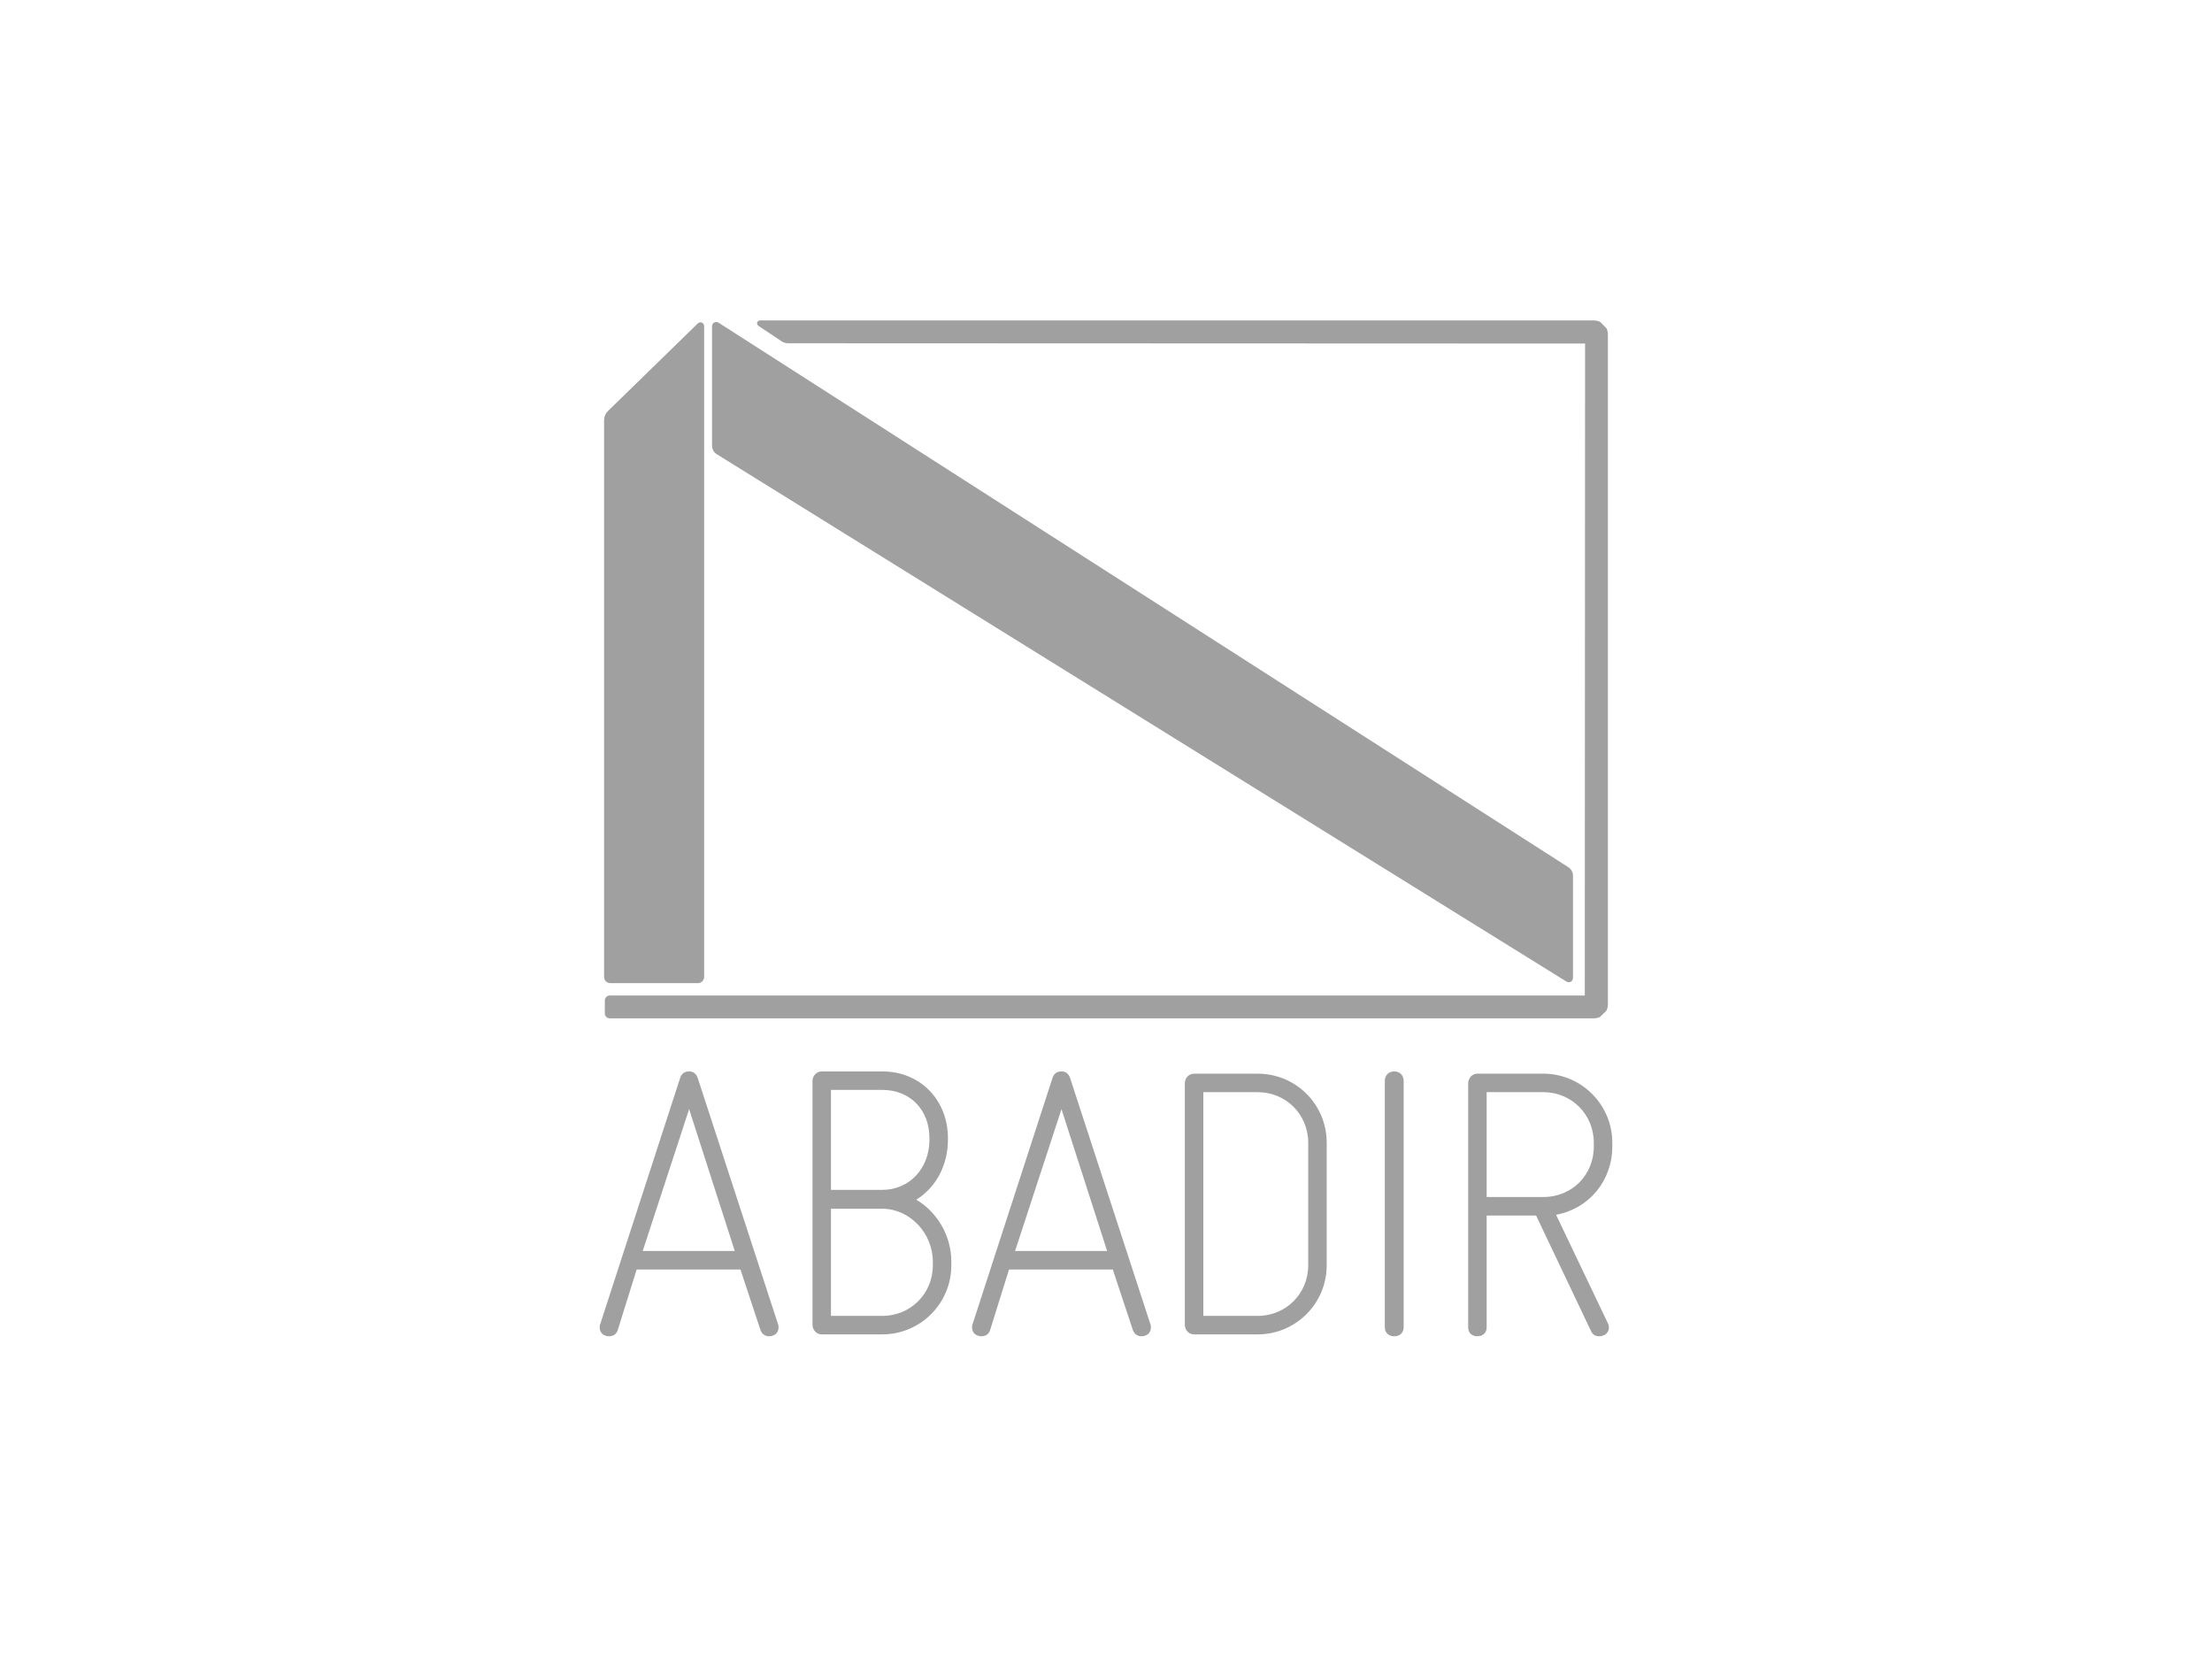 <?xml version="1.0" encoding="utf-8"?>
<!-- Generator: Adobe Illustrator 16.0.0, SVG Export Plug-In . SVG Version: 6.00 Build 0)  -->
<!DOCTYPE svg PUBLIC "-//W3C//DTD SVG 1.1//EN" "http://www.w3.org/Graphics/SVG/1.1/DTD/svg11.dtd">
<svg version="1.1" id="Layer_1" xmlns="http://www.w3.org/2000/svg" xmlns:xlink="http://www.w3.org/1999/xlink" x="0px" y="0px"
	 width="480px" height="360px" viewBox="0 0 480 360" enable-background="new 0 0 480 360" xml:space="preserve">
<g>
	<g>
		<g>
			<g>
				<path fill="#A0A0A0" d="M152.295,70.883c0-0.468-0.274-0.583-0.609-0.257l-19.492,19.008c-0.335,0.327-0.609,0.977-0.609,1.444
					v120.911c0,0.468,0.383,0.851,0.851,0.851h19.009c0.468,0,0.851-0.383,0.851-0.851V70.883z"/>
			</g>
			<g>
				<path fill="#A0A0A0" d="M151.444,213.34h-19.009c-0.745,0-1.351-0.605-1.351-1.351V91.078c0-0.605,0.327-1.38,0.76-1.802
					l19.492-19.008c0.223-0.218,0.457-0.328,0.696-0.328c0.379,0,0.762,0.292,0.762,0.942v141.106
					C152.795,212.734,152.189,213.34,151.444,213.34z M151.795,71.173l-19.252,18.819c-0.24,0.234-0.458,0.751-0.458,1.086v120.911
					c0,0.19,0.161,0.351,0.351,0.351h19.009c0.19,0,0.351-0.16,0.351-0.351V71.173z"/>
			</g>
		</g>
		<g>
			<g>
				<path fill="#A0A0A0" d="M340.836,189.954c0-0.468-0.322-1.057-0.716-1.31L155.731,70.491c-0.394-0.252-0.716-0.076-0.716,0.392
					v25.916c0,0.468,0.325,1.052,0.723,1.299l184.375,114.434c0.397,0.246,0.723,0.065,0.723-0.402V189.954z"/>
			</g>
			<g>
				<path fill="#A0A0A0" d="M340.448,213.142L340.448,213.142c-0.199,0-0.4-0.063-0.599-0.186L155.474,98.522
					c-0.547-0.339-0.959-1.08-0.959-1.724V70.883c0-0.692,0.455-1.007,0.878-1.007c0.202,0,0.407,0.065,0.608,0.194L340.39,188.224
					c0.54,0.347,0.946,1.091,0.946,1.73v22.175c0,0.27-0.074,0.507-0.214,0.687C340.958,213.025,340.719,213.142,340.448,213.142z
					 M155.525,70.953l-0.01,25.846c0,0.294,0.236,0.719,0.486,0.874l184.324,114.401l0.011-22.12c0-0.296-0.236-0.729-0.486-0.889
					L155.525,70.953z"/>
			</g>
		</g>
		<g>
			<g>
				<path fill="#A0A0A0" d="M346.957,220.245c-0.285,0.127-0.772,0.231-1.084,0.231H132.312c-0.312,0-0.567-0.255-0.567-0.566
					v-2.818c0-0.312,0.255-0.566,0.567-0.566h211.584c0.312,0,0.566-0.255,0.566-0.566V74.549c0-0.312-0.255-0.567-0.566-0.567
					H170.968c-0.312,0-0.779-0.142-1.039-0.314l-4.983-3.321c-0.259-0.173-0.217-0.314,0.095-0.314h180.832
					c0.312,0,0.799,0.104,1.084,0.231l1.226,1.226c0.127,0.285,0.231,0.772,0.231,1.084v145.362c0,0.313-0.104,0.8-0.231,1.085
					L346.957,220.245z"/>
			</g>
			<g>
				<path fill="#A0A0A0" d="M345.873,220.977H132.312c-0.588,0-1.067-0.479-1.067-1.066v-2.818c0-0.588,0.479-1.066,1.067-1.066
					h211.584l0.066-141.476l-172.995-0.067c-0.41,0-0.975-0.171-1.316-0.398l-4.983-3.321c-0.454-0.303-0.409-0.648-0.368-0.783
					c0.041-0.134,0.194-0.447,0.74-0.447h180.832c0.384,0,0.938,0.118,1.288,0.275l0.149,0.103l1.329,1.375
					c0.156,0.351,0.274,0.905,0.274,1.288v145.362c0,0.383-0.118,0.937-0.274,1.288l-0.104,0.15l-1.376,1.328
					C346.809,220.858,346.255,220.977,345.873,220.977z M132.312,217.025l-0.067,2.885l213.628,0.066
					c0.214,0,0.57-0.071,0.802-0.156l1.083-1.082c0.085-0.231,0.156-0.589,0.156-0.803V72.574c0-0.214-0.071-0.571-0.156-0.802
					l-1.083-1.083c-0.23-0.085-0.587-0.156-0.802-0.156H166.129l4.078,2.72c0.178,0.119,0.548,0.23,0.761,0.23h172.929
					c0.588,0,1.066,0.479,1.066,1.067v141.41c0,0.588-0.479,1.066-1.066,1.066H132.312z"/>
			</g>
		</g>
	</g>
	<g>
		<path fill="#A0A0A0" d="M166.896,289.968c-0.9,0-1.557-0.49-1.885-1.393l-4.337-13.099h-22.517l-4.092,13.099
			c-0.247,0.902-0.983,1.393-1.885,1.393c-1.064,0-2.047-0.652-2.047-1.883c0-0.247,0-0.49,0.083-0.654l17.356-53.463
			c0.327-1.064,1.064-1.475,1.966-1.475c0.898,0,1.555,0.491,1.881,1.475l17.44,53.463c0.081,0.164,0.081,0.407,0.081,0.654
			C168.941,289.315,167.961,289.968,166.896,289.968z M149.539,240.68l-10.072,30.784h19.977L149.539,240.68z"/>
		<path fill="#A0A0A0" d="M191.456,289.559h-13.182c-1.064,0-1.966-0.983-1.966-2.047V234.54c0-1.064,0.902-2.047,1.966-2.047
			h13.182c8.267,0,14.244,6.222,14.244,14.491v0.327c0,5.568-2.619,10.399-6.875,13.02c4.584,2.701,7.612,7.859,7.612,13.428v0.817
			C206.437,282.846,199.723,289.559,191.456,289.559z M201.688,246.984c0-6.222-4.256-10.48-10.233-10.48H180.32v21.697h11.135
			c5.892,0,10.233-4.666,10.233-10.89V246.984z M202.426,273.759c0-6.143-4.994-11.464-10.97-11.464H180.32v23.253h11.135
			c6.139,0,10.97-4.83,10.97-10.972V273.759z"/>
		<path fill="#A0A0A0" d="M247.698,289.968c-0.901,0-1.558-0.49-1.884-1.393l-4.339-13.099h-22.518l-4.092,13.099
			c-0.246,0.902-0.983,1.393-1.885,1.393c-1.064,0-2.047-0.652-2.047-1.883c0-0.247,0-0.49,0.083-0.654l17.357-53.463
			c0.327-1.064,1.064-1.475,1.966-1.475s1.554,0.491,1.881,1.475l17.44,53.463c0.084,0.164,0.084,0.407,0.084,0.654
			C249.746,289.315,248.764,289.968,247.698,289.968z M230.341,240.68l-10.072,30.784h19.977L230.341,240.68z"/>
		<path fill="#A0A0A0" d="M272.91,289.559h-13.754c-1.23,0-2.047-0.983-2.047-2.047v-52.48c0-1.063,0.816-2.047,2.047-2.047h13.754
			c8.27,0,14.982,6.632,14.982,14.983v26.608C287.893,282.846,281.18,289.559,272.91,289.559z M283.881,247.968
			c0-6.142-4.828-10.973-10.971-10.973h-11.789v48.553h11.789c6.143,0,10.971-4.83,10.971-10.972V247.968z"/>
		<path fill="#A0A0A0" d="M302.547,289.968c-0.984,0-2.047-0.571-2.047-1.964V234.54c0-1.393,1.063-2.047,2.047-2.047
			c0.98,0,2.045,0.654,2.045,2.047v53.464C304.592,289.396,303.527,289.968,302.547,289.968z"/>
		<path fill="#A0A0A0" d="M337.666,263.604l11.221,23.498c0.162,0.328,0.242,0.654,0.242,0.982c0,1.23-1.063,1.883-2.127,1.883
			c-0.738,0-1.393-0.328-1.721-1.065l-11.951-25.134h-10.729v24.235c0,1.393-0.98,1.964-2.047,1.964
			c-0.98,0-1.963-0.571-1.963-1.964v-52.973c0-1.063,0.898-2.047,1.963-2.047h14.328c8.27,0,14.984,6.714,14.984,14.983v0.818
			C349.867,256.236,344.793,262.295,337.666,263.604z M345.855,247.968c0-6.142-4.83-10.973-10.973-10.973h-12.281v22.762h12.281
			c6.143,0,10.973-4.666,10.973-10.971V247.968z"/>
	</g>
</g>
</svg>
